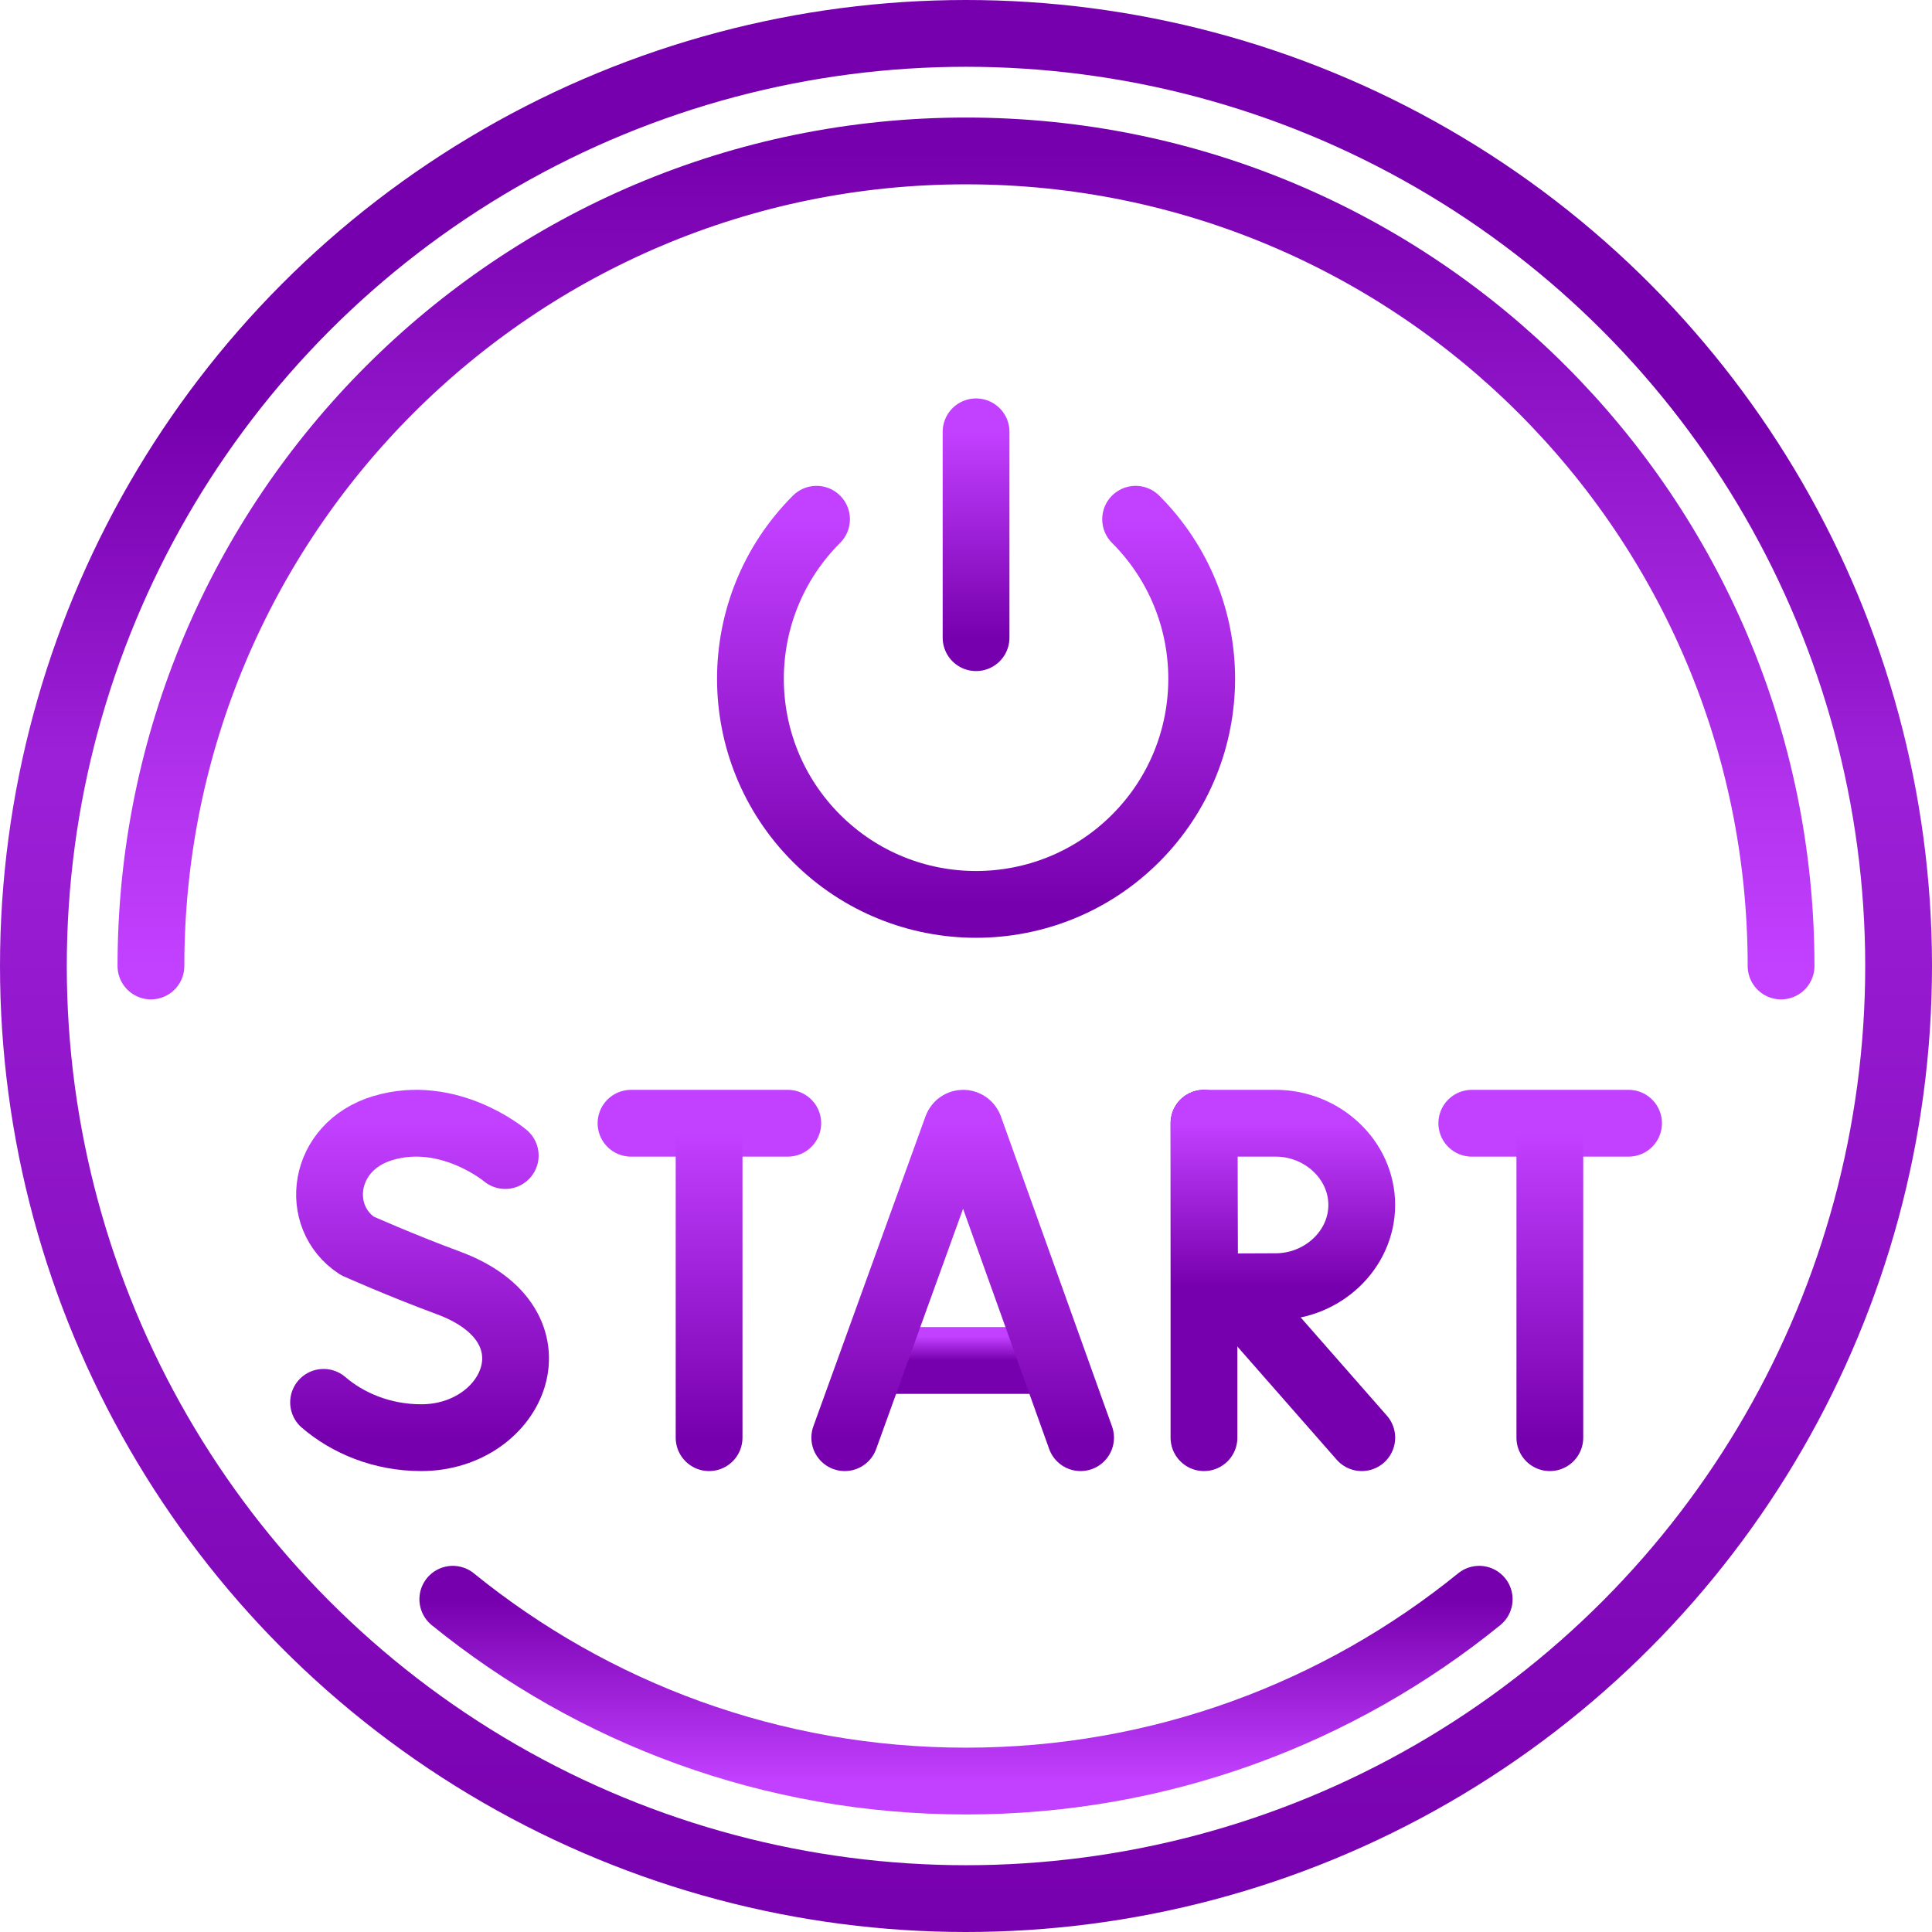 <svg xmlns="http://www.w3.org/2000/svg" width="81" height="81" viewBox="0 0 81 81" fill="none"><path d="M36.884 57.038H43.862" stroke="url(#paint0_linear_155_141)" stroke-width="2.8" stroke-miterlimit="10" stroke-linecap="round" stroke-linejoin="round"></path><path d="M51.571 53.983L57.093 60.275" stroke="#7700AE" stroke-width="2.8" stroke-miterlimit="10" stroke-linecap="round" stroke-linejoin="round"></path><path d="M35.417 60.275L40.119 47.278C40.215 47.03 40.548 47.03 40.645 47.277L45.304 60.275" stroke="url(#paint1_linear_155_141)" stroke-width="2.8" stroke-miterlimit="10" stroke-linecap="round" stroke-linejoin="round"></path><path d="M21.182 48.447C21.182 48.447 18.823 46.459 16.041 47.299C13.488 48.071 13.13 51.024 14.978 52.232C14.978 52.232 16.791 53.044 18.802 53.787C23.643 55.578 21.558 60.275 17.661 60.275C16.001 60.275 14.568 59.655 13.566 58.794" stroke="url(#paint2_linear_155_141)" stroke-width="2.8" stroke-miterlimit="10" stroke-linecap="round" stroke-linejoin="round"></path><path d="M26.456 47.092H33.028" stroke="#C240FF" stroke-width="2.8" stroke-miterlimit="10" stroke-linecap="round" stroke-linejoin="round"></path><path d="M29.729 47.513V60.275" stroke="url(#paint3_linear_155_141)" stroke-width="2.8" stroke-miterlimit="10" stroke-linecap="round" stroke-linejoin="round"></path><path d="M61.706 47.092H68.278" stroke="#C240FF" stroke-width="2.8" stroke-miterlimit="10" stroke-linecap="round" stroke-linejoin="round"></path><path d="M64.978 47.513V60.275" stroke="url(#paint4_linear_155_141)" stroke-width="2.8" stroke-miterlimit="10" stroke-linecap="round" stroke-linejoin="round"></path><path d="M50.477 47.092V60.275" stroke="#7700AE" stroke-width="2.8" stroke-miterlimit="10" stroke-linecap="round" stroke-linejoin="round"></path><path d="M57.092 50.518C57.092 52.41 55.438 53.944 53.483 53.944C52.513 53.944 50.507 53.959 50.507 53.959C50.507 53.959 50.491 51.472 50.491 50.518C50.491 49.735 50.482 47.092 50.482 47.092H53.483C55.438 47.092 57.092 48.626 57.092 50.518Z" stroke="url(#paint5_linear_155_141)" stroke-width="2.8" stroke-miterlimit="10" stroke-linecap="round" stroke-linejoin="round"></path><path d="M47.611 21.77C51.305 25.464 51.305 31.453 47.611 35.147C43.916 38.841 37.927 38.841 34.233 35.147C30.539 31.453 30.539 25.464 34.233 21.77" stroke="url(#paint6_linear_155_141)" stroke-width="2.8" stroke-miterlimit="10" stroke-linecap="round" stroke-linejoin="round"></path><path d="M40.922 26.735V18.105" stroke="url(#paint7_linear_155_141)" stroke-width="2.8" stroke-miterlimit="10" stroke-linecap="round" stroke-linejoin="round"></path><circle cx="40.5" cy="40.5" r="39.1" stroke="url(#paint8_linear_155_141)" stroke-width="2.8"></circle><path d="M74.672 40.5C74.672 21.627 59.373 6.328 40.5 6.328C21.627 6.328 6.328 21.627 6.328 40.5" stroke="url(#paint9_linear_155_141)" stroke-width="2.8" stroke-linecap="round" stroke-linejoin="round"></path><path d="M62.016 67.049C56.141 71.816 48.654 74.672 40.5 74.672C32.346 74.672 24.859 71.816 18.984 67.049" stroke="url(#paint10_linear_155_141)" stroke-width="2.8" stroke-linecap="round" stroke-linejoin="round"></path><defs><linearGradient id="paint0_linear_155_141" x1="40.373" y1="57.038" x2="40.373" y2="56.038" gradientUnits="userSpaceOnUse"><stop stop-color="#7700AE"></stop><stop offset="1" stop-color="#C240FF"></stop></linearGradient><linearGradient id="paint1_linear_155_141" x1="40.361" y1="60.275" x2="40.361" y2="47.092" gradientUnits="userSpaceOnUse"><stop stop-color="#7700AE"></stop><stop offset="1" stop-color="#C240FF"></stop></linearGradient><linearGradient id="paint2_linear_155_141" x1="17.591" y1="60.275" x2="17.591" y2="47.092" gradientUnits="userSpaceOnUse"><stop stop-color="#7700AE"></stop><stop offset="1" stop-color="#C240FF"></stop></linearGradient><linearGradient id="paint3_linear_155_141" x1="30.229" y1="60.275" x2="30.229" y2="47.513" gradientUnits="userSpaceOnUse"><stop stop-color="#7700AE"></stop><stop offset="1" stop-color="#C240FF"></stop></linearGradient><linearGradient id="paint4_linear_155_141" x1="65.478" y1="60.275" x2="65.478" y2="47.513" gradientUnits="userSpaceOnUse"><stop stop-color="#7700AE"></stop><stop offset="1" stop-color="#C240FF"></stop></linearGradient><linearGradient id="paint5_linear_155_141" x1="53.787" y1="53.959" x2="53.787" y2="47.092" gradientUnits="userSpaceOnUse"><stop stop-color="#7700AE"></stop><stop offset="1" stop-color="#C240FF"></stop></linearGradient><linearGradient id="paint6_linear_155_141" x1="40.922" y1="37.917" x2="40.922" y2="21.77" gradientUnits="userSpaceOnUse"><stop stop-color="#7700AE"></stop><stop offset="1" stop-color="#C240FF"></stop></linearGradient><linearGradient id="paint7_linear_155_141" x1="41.422" y1="26.735" x2="41.422" y2="18.105" gradientUnits="userSpaceOnUse"><stop stop-color="#7700AE"></stop><stop offset="1" stop-color="#C240FF"></stop></linearGradient><linearGradient id="paint8_linear_155_141" x1="40.5" y1="0" x2="40.5" y2="81" gradientUnits="userSpaceOnUse"><stop offset="0.216" stop-color="#7700AE"></stop><stop offset="0.389" stop-color="#9C20D7"></stop><stop offset="1" stop-color="#7700AE"></stop></linearGradient><linearGradient id="paint9_linear_155_141" x1="40.5" y1="6.328" x2="40.5" y2="40.5" gradientUnits="userSpaceOnUse"><stop stop-color="#7700AE"></stop><stop offset="1" stop-color="#C240FF"></stop></linearGradient><linearGradient id="paint10_linear_155_141" x1="40.5" y1="67.049" x2="40.5" y2="74.672" gradientUnits="userSpaceOnUse"><stop stop-color="#7700AE"></stop><stop offset="1" stop-color="#C240FF"></stop></linearGradient></defs></svg>